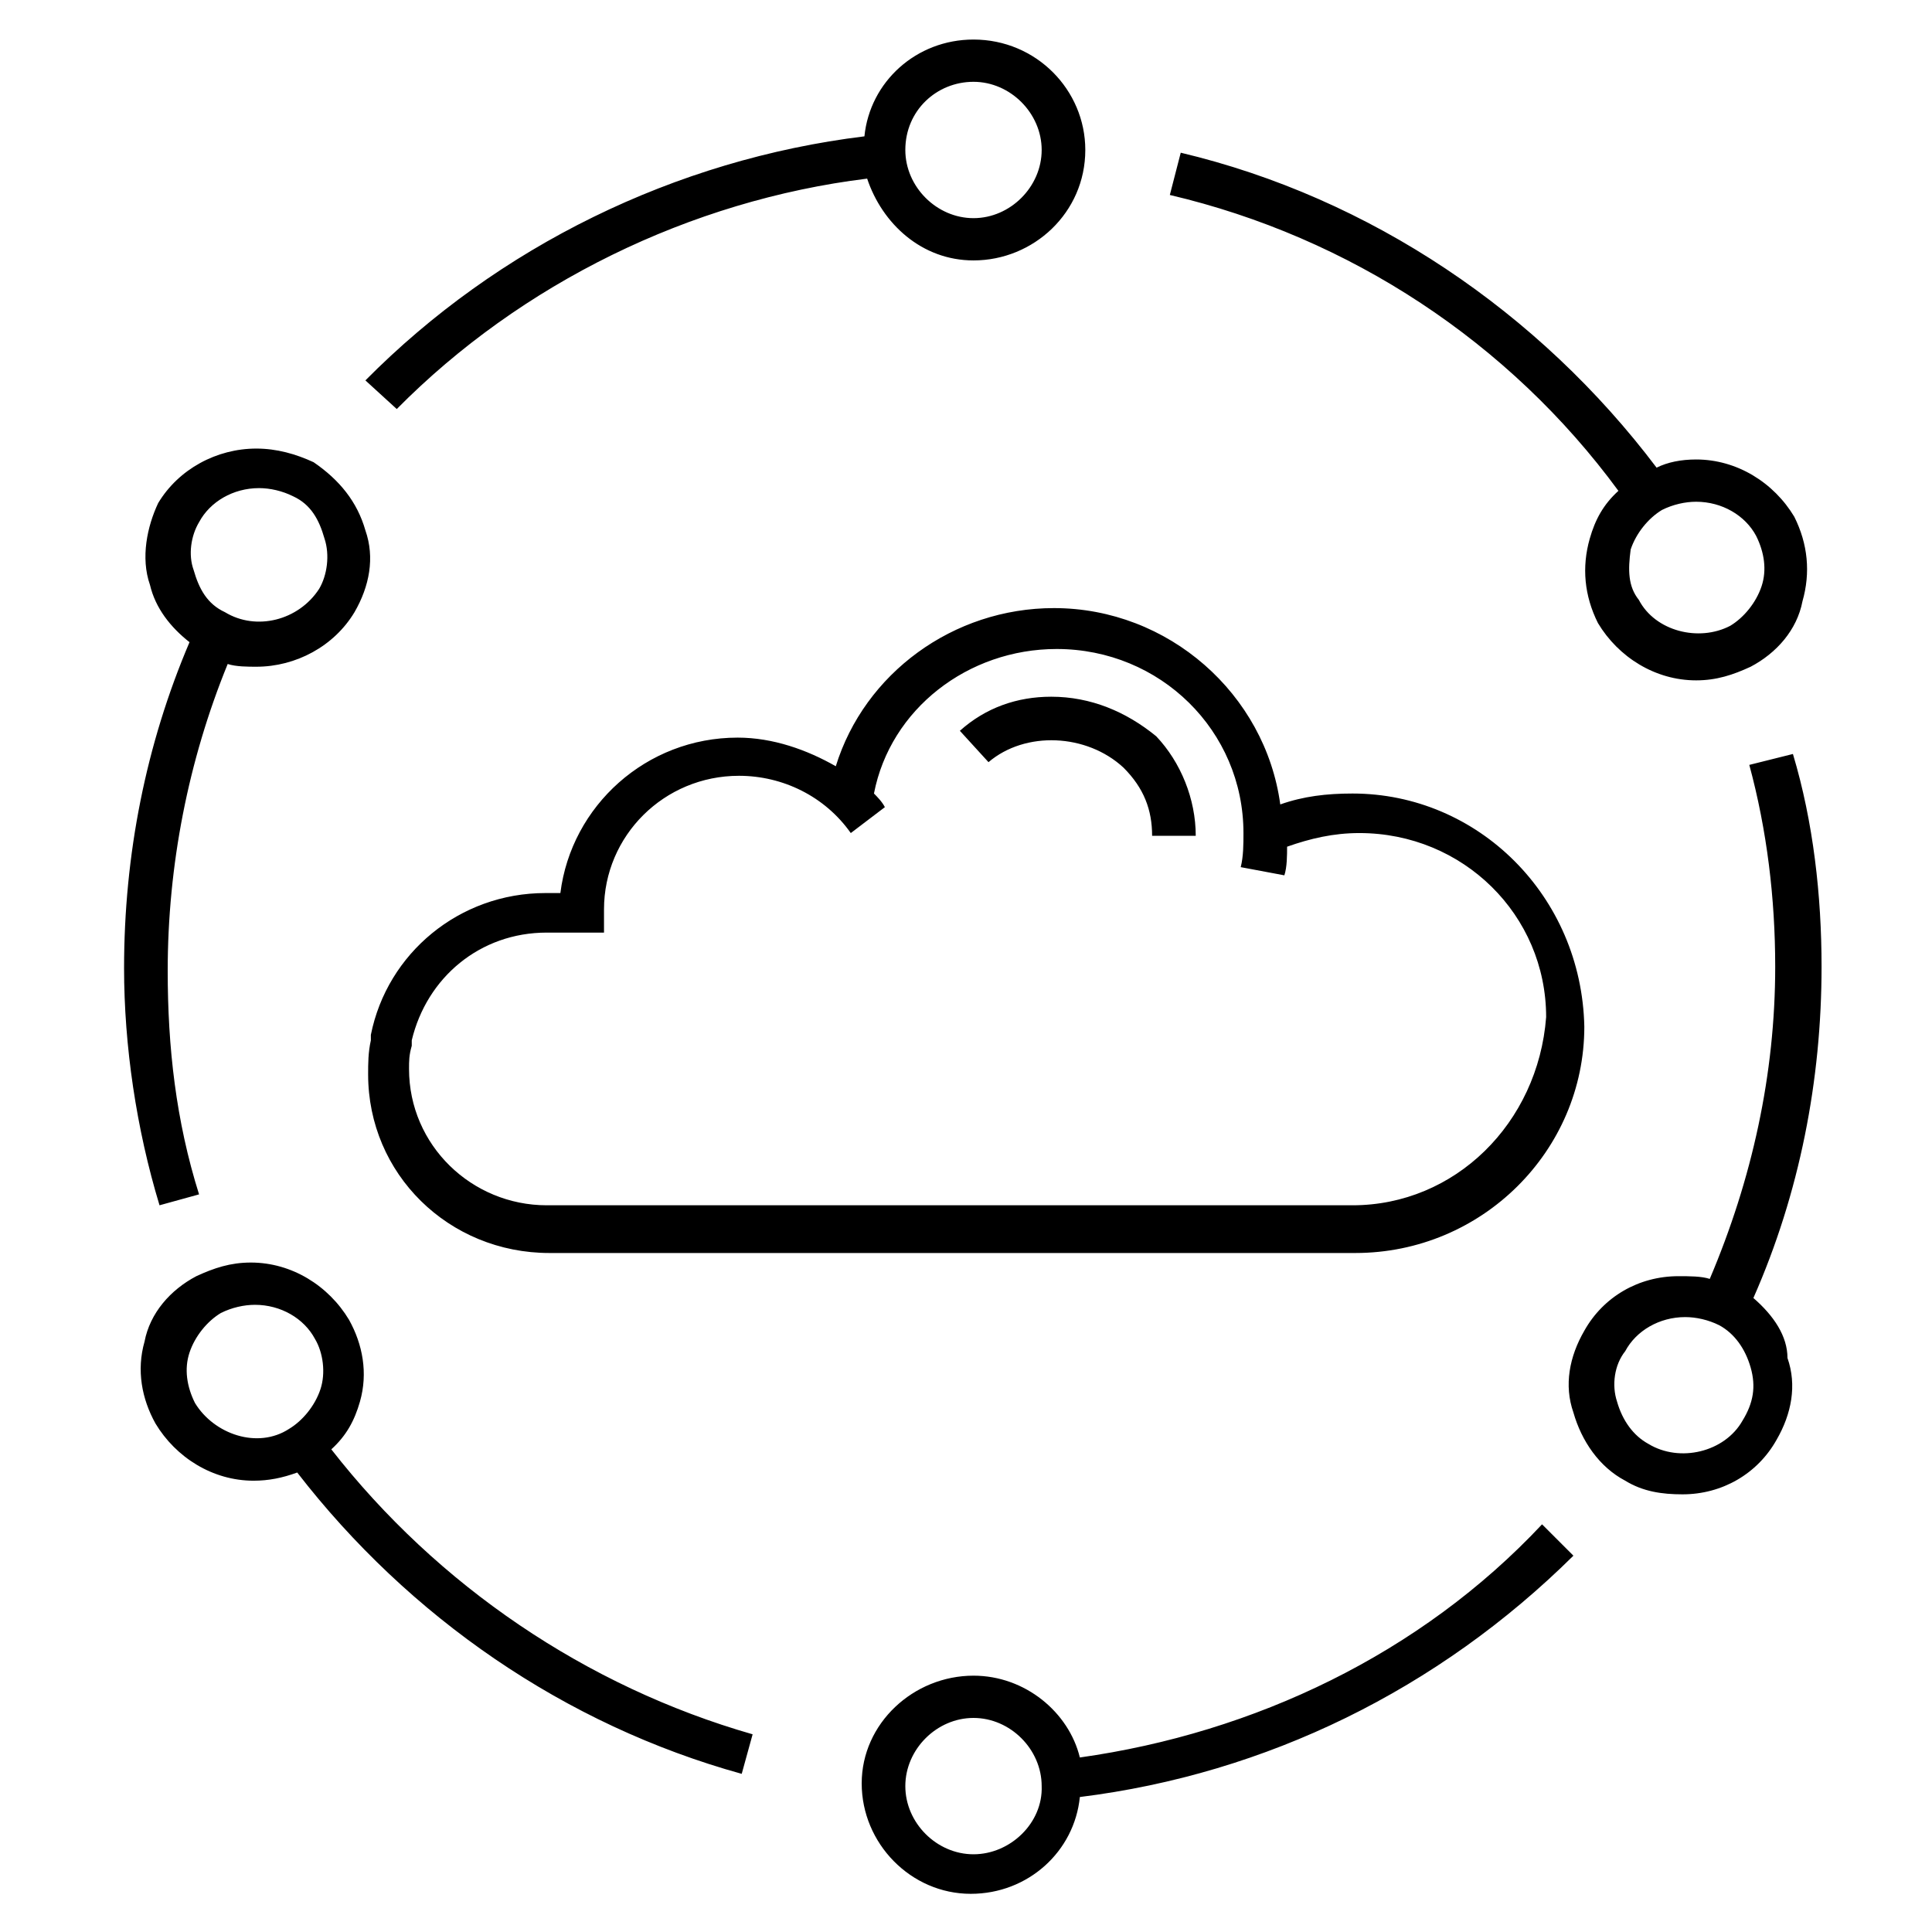 <?xml version="1.0" encoding="utf-8"?>
<!-- Generator: Adobe Illustrator 22.1.0, SVG Export Plug-In . SVG Version: 6.00 Build 0)  -->
<svg width="54" height="54" version="1.1" id="Camada_1" xmlns="http://www.w3.org/2000/svg" xmlns:xlink="http://www.w3.org/1999/xlink" x="0px" y="0px"
	 viewBox="0 0 141.7 141.7" style="enable-background:new 0 0 141.7 141.7;" xml:space="preserve">
<g>
	<g>
		<path d="M77.1,51.1c-2.5,0-4.8,0.8-6.7,2.5l2.1,2.3c2.7-2.3,7.2-2.1,9.9,0.4c1.5,1.5,2.1,3.1,2.1,5h3.2c0-2.7-1.1-5.4-2.9-7.3
			C82.6,52.2,80,51.1,77.1,51.1z M99.2,58.2c-1.9,0-3.6,0.2-5.3,0.8c-1.1-8.1-8.2-14.4-16.6-14.4c-7.4,0-13.9,4.8-16,11.6
			c-2.1-1.2-4.6-2.1-7.2-2.1c-6.7,0-12.2,5-13,11.4h-1.1c-6.3,0-11.6,4.4-12.8,10.4v0.4C27,77.2,27,78,27,78.8
			c0,7.3,5.9,13.1,13.3,13.1h59.1c9.3,0,16.8-7.5,16.8-16.6C116,65.7,108.4,58.2,99.2,58.2z M99.2,88.4H40.1
			c-5.5,0-10.1-4.4-10.1-10c0-0.6,0-1,0.2-1.7v-0.4c1.1-4.6,5-7.9,9.9-7.9h4.2v-1.7c0-5.4,4.4-9.8,9.9-9.8c3.2,0,6.3,1.5,8.2,4.2
			l2.5-1.9c-0.2-0.4-0.6-0.8-0.8-1C65.3,52,71,47.6,77.5,47.6c7.6,0,13.7,6,13.7,13.5c0,0.8,0,1.7-0.2,2.5l3.2,0.6
			c0.2-0.6,0.2-1.5,0.2-2.1c1.7-0.6,3.4-1,5.3-1c7.6,0,13.7,6,13.7,13.5C112.8,82.4,106.7,88.4,99.2,88.4z M63.6,13.1
			c1.1,3.3,4,6,7.8,6c4.4,0,8.2-3.5,8.2-8.1c0-4.4-3.6-8.1-8.2-8.1c-4.2,0-7.6,3.1-8,7.1c-13.9,1.7-26.9,8.1-36.6,17.9l2.3,2.1
			C38.2,20.8,50.6,14.7,63.6,13.1z M71.4,6c2.7,0,5,2.3,5,5c0,2.7-2.3,5-5,5c-2.7,0-5-2.3-5-5C66.4,8.1,68.7,6,71.4,6z M11.7,88.4
			l2.9-0.8c-1.7-5.4-2.3-10.8-2.3-16.4c0-7.7,1.5-15.4,4.4-22.5c0.6,0.2,1.5,0.2,2.1,0.2c2.9,0,5.7-1.5,7.2-4c1.1-1.9,1.5-4,0.8-6
			c-0.6-2.1-1.9-3.7-3.8-5c-1.3-0.6-2.7-1-4.2-1c-2.9,0-5.7,1.5-7.2,4c-0.8,1.7-1.3,4-0.6,6c0.4,1.7,1.5,3.1,2.9,4.2
			c-3.2,7.5-4.8,15.6-4.8,23.9C9.1,76.7,10,82.8,11.7,88.4z M14.6,38.3c0.8-1.5,2.5-2.5,4.4-2.5c0.8,0,1.7,0.2,2.5,0.6
			c1.3,0.6,1.9,1.7,2.3,3.1c0.4,1.2,0.2,2.7-0.4,3.7c-1.5,2.3-4.6,3.1-6.9,1.7c-1.3-0.6-1.9-1.7-2.3-3.1
			C13.8,40.7,14,39.3,14.6,38.3z M24.3,106.3c1.1-1,1.7-2.1,2.1-3.5c0.6-2.1,0.2-4.2-0.8-6c-1.5-2.5-4.2-4.2-7.2-4.2
			c-1.5,0-2.7,0.4-4,1c-1.9,1-3.4,2.7-3.8,4.8c-0.6,2.1-0.2,4.2,0.8,6c1.5,2.5,4.2,4.2,7.2,4.2c1.1,0,2.1-0.2,3.2-0.6
			c8.2,10.6,19.6,18.5,32.6,22.1l0.8-2.9C43,123.7,32.1,116.3,24.3,106.3z M23.5,101.9c-0.4,1.2-1.3,2.3-2.3,2.9
			c-2.3,1.5-5.5,0.4-6.9-1.9c-0.6-1.2-0.8-2.5-0.4-3.7c0.4-1.2,1.3-2.3,2.3-2.9c0.8-0.4,1.7-0.6,2.5-0.6c1.9,0,3.6,1,4.4,2.5
			C23.7,99.2,23.9,100.7,23.5,101.9z M79.2,128.9c-0.8-3.3-4-6-7.8-6c-4.4,0-8.2,3.5-8.2,7.9c0,4.4,3.6,8.1,8,8.1
			c4.2,0,7.6-3.1,8-7.1c13.7-1.7,26.3-7.9,36.2-17.7l-2.3-2.3C104.2,121.3,92,127.1,79.2,128.9z M71.4,136c-2.7,0-5-2.3-5-5
			c0-2.7,2.3-5,5-5c2.7,0,5,2.3,5,5C76.5,133.7,74.1,136,71.4,136z M118.7,36c-1.1,1-1.7,2.1-2.1,3.5c-0.6,2.1-0.4,4.2,0.6,6.2
			c1.5,2.5,4.2,4.2,7.2,4.2c1.5,0,2.7-0.4,4-1c1.9-1,3.4-2.7,3.8-4.8c0.6-2.1,0.4-4.2-0.6-6.2c-1.5-2.5-4.2-4.2-7.2-4.2
			c-1.1,0-2.1,0.2-2.9,0.6c-8.6-11.4-21-19.8-34.9-23.1l-0.8,3.1C99,17.4,110.7,25.1,118.7,36z M119.6,40.3c0.4-1.2,1.3-2.3,2.3-2.9
			c0.8-0.4,1.7-0.6,2.5-0.6c1.9,0,3.6,1,4.4,2.5c0.6,1.2,0.8,2.5,0.4,3.7c-0.4,1.2-1.3,2.3-2.3,2.9c-2.3,1.2-5.5,0.4-6.7-1.9
			C119.4,43,119.4,41.8,119.6,40.3z M128.6,95.2c3.4-7.7,5-16,5-24.3c0-5.2-0.6-10.6-2.1-15.6l-3.2,0.8c1.3,4.8,1.9,9.8,1.9,14.8
			c0,7.9-1.7,15.6-4.8,22.9c-0.6-0.2-1.5-0.2-2.3-0.2c-2.9,0-5.5,1.5-6.9,4c-1.1,1.9-1.5,4-0.8,6c0.6,2.1,1.9,4,3.8,5
			c1.3,0.8,2.7,1,4.2,1c2.9,0,5.5-1.5,6.9-4c1.1-1.9,1.5-4,0.8-6C131.1,98,130.1,96.5,128.6,95.2z M127.8,104.2
			c-1.3,2.3-4.6,3.1-6.9,1.7c-1.1-0.6-1.9-1.7-2.3-3.1c-0.4-1.2-0.2-2.7,0.6-3.7c0.8-1.5,2.5-2.5,4.4-2.5c0.8,0,1.7,0.2,2.5,0.6
			c1.1,0.6,1.9,1.7,2.3,3.1C128.8,101.7,128.6,102.9,127.8,104.2z"/>
	</g>
</g>
</svg>
